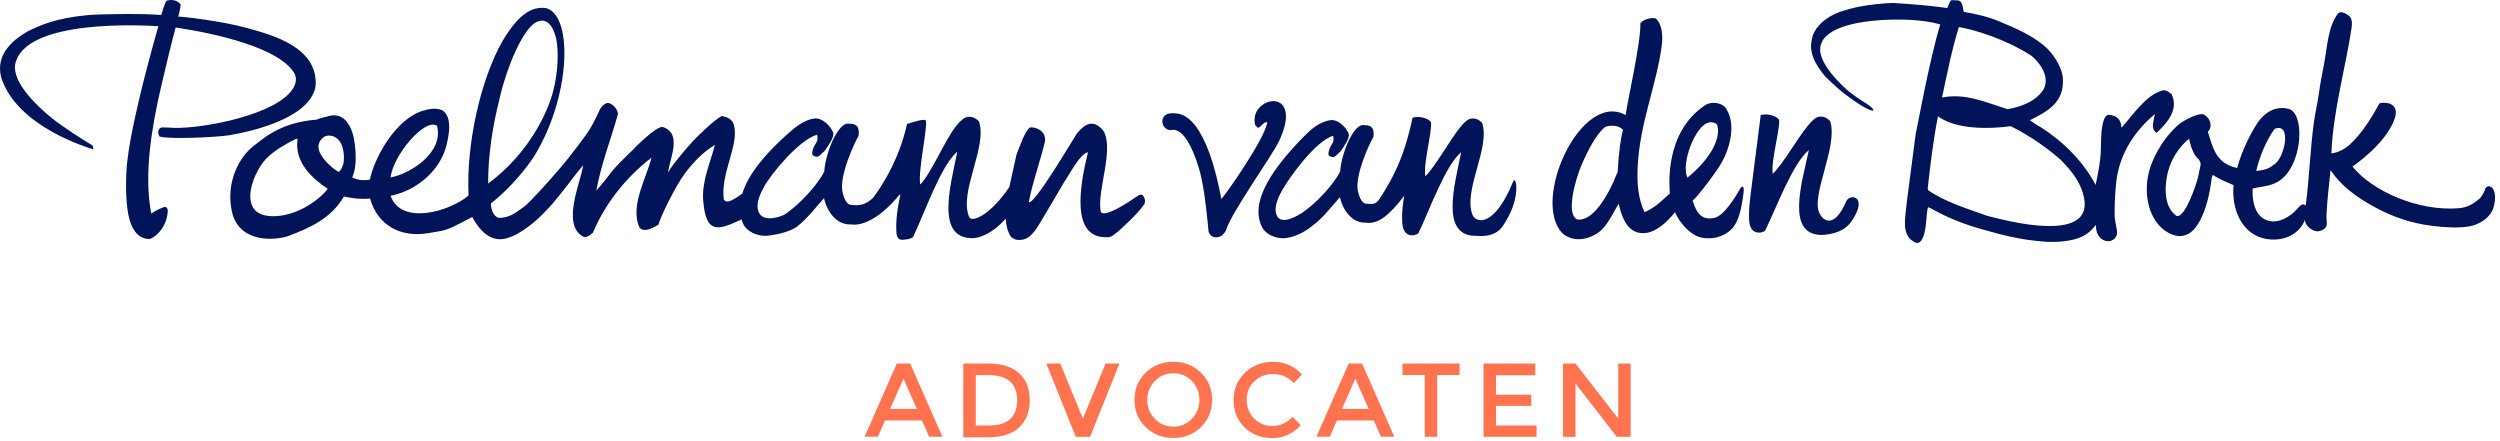 <svg width="380" height="67" viewBox="0 0 380 67" fill="none" xmlns="http://www.w3.org/2000/svg">
<g clip-path="url(#clip0_311_2366)">
<path d="M137.33 57.55L139.36 62.16H135.29L137.33 57.55ZM136.32 55.26L131.42 66.38H133.44L134.53 63.91H140.14L141.23 66.38H143.25L138.35 55.26H136.32Z" fill="#FF734F"/>
<path d="M168.05 55.26L164.6 63.63L161.16 55.26H159.04L163.52 66.39H165.69L170.16 55.26H168.05Z" fill="#FF734F"/>
<path d="M206.01 57.55L208.04 62.16H203.97L206.01 57.55ZM205 55.26L200.1 66.38H202.12L203.21 63.91H208.82L209.91 66.38H211.93L207.03 55.26H205Z" fill="#FF734F"/>
<path d="M213.17 55.26V57H216.56V66.39H218.45V57H221.85V55.26H213.17Z" fill="#FF734F"/>
<path d="M225.5 55.26V66.39H233.56V64.68H227.39V61.69H232.75V60H227.39V57.04H233.36V55.26H225.5Z" fill="#FF734F"/>
<path d="M245.97 55.26V63.63L239.47 55.26H237.58V66.39H239.47V58.29L245.75 66.39H247.86V55.26H245.97Z" fill="#FF734F"/>
<path d="M334.19 26.52C334.18 26.63 334.11 26.89 334.09 26.97C333.92 27.74 332.21 33.08 330.86 32.84C328.92 31.54 328.96 28.49 329.5 26.23C330.03 24.04 331.39 22.15 332.75 21.09C332.9 21.93 333.16 22.76 333.58 23.5C333.86 23.97 334.4 24.27 334.48 24.82C334.55 25.2 334.25 25.99 334.19 26.52ZM345.74 19.59C348.24 18.57 347.43 23.42 345.91 24.83C344.88 25.63 344.41 25.84 342.94 25.98C343.45 23.78 344.53 21.24 345.74 19.59ZM378.26 28.3C377.98 28.37 377.86 28.46 377.74 28.72C377.64 29.3 376.87 30.3 376.87 30.21C376.07 30.89 375.12 31.54 373.74 31.65C367.55 32.15 360.62 29.06 357.57 25.32C362.74 21.65 363.95 18.47 364.12 17.57C364.48 15.68 362.69 15.46 361.68 15.7C360.53 17.84 358.94 20.4 357.09 22.04C356.39 22.65 355.4 23.2 354.37 23.32C354.61 16.96 356.59 9.94 357.42 4.38C357.65 2.85 357.33 2.42 356.29 1.96C356.28 1.96 356.28 1.97 356.27 1.97C356.25 1.96 356.24 1.94 356.21 1.93C355.88 1.8 355.58 1.85 355.44 2.02C355.43 2.01 355.42 2.01 355.41 2C353.82 4.18 353.83 6.66 353.23 9.86C352.96 11.29 352.67 12.69 352.49 14.07C352.28 15.64 351.92 17.07 351.73 18.46C351.14 22.75 351.02 27.05 350.47 31.24C350.15 31.05 349.97 30.77 349.05 31.88C348.57 32.43 347.06 33.76 345.32 33.65C342.98 33.41 342.32 31.1 342.39 28.67C344.27 28.13 346.65 28.56 348.37 25.21C350.08 21.86 349.77 17.27 348.03 16.6C347.5 16.43 346.64 16.28 345.58 16.64C344.52 17 343.56 18.04 343.21 18.58C342.2 20.07 340.75 22.86 340.05 25.54C336.7 24.84 336.32 22.23 335.59 20.02C336.43 19.23 335.91 17.7 334.77 17.34C333.65 17.36 332.07 18.28 331.36 18.76C328.25 21.34 327.02 24.88 326.84 25.46C325.58 29.24 326.6 33.66 329.47 35.31C330.51 35.91 331.51 36.14 332.69 35.51C334.31 34.64 335.67 31.21 336.1 27.63C336.15 27.2 336.2 26.79 336.37 26.59C337.27 27.23 338.43 27.66 339.5 28.14C339.15 31.99 340.89 35.71 344.49 36.32C347.12 36.77 349.51 35.6 350.35 33.42C350.42 34.44 351.47 35.09 352.2 35.16C352.63 35.15 353.07 35.01 353.41 34.69C353.86 34.26 353.59 33.47 353.62 32.8C353.69 30.79 354.01 28.14 354.24 25.86C355.8 28.17 358.05 29.94 361.23 31.63C363.77 32.99 366.63 33.95 369.59 34.32C371.54 34.56 373.61 34.71 375.37 34.4C376.87 34.13 378.37 33.14 378.91 31.85C379.53 30.17 379.29 28.36 378.26 28.3ZM280.61 30.63C278.92 34.59 277.23 33.77 276.58 32.45C275.16 29.77 279.48 22.11 278.17 18.38C277.68 17.94 277.23 17.61 276.37 17.76C275.98 17.87 275.41 18.32 274.77 19.14C273.29 20.9 270.99 24.97 269.46 26.42C269.16 24.47 270.5 20.1 270.43 18.28C270.37 17.82 268.86 17.13 267.63 17.5L266.26 28.23C266.16 29.29 265.83 31.05 265.85 32.82C265.79 34.88 266.59 35.48 267.68 35.34C267.87 35.24 268.07 35.25 268.28 35.08C269.94 31.78 272.47 24.82 274.95 22.81C273.89 27.79 271.35 35.83 277.03 35.71C280.11 35.5 281.08 34.18 281.58 33.41C283.95 29.78 281.15 29.35 280.61 30.63ZM259.79 18.61C260.16 18.51 260.97 18.68 261.04 19.07C261.64 21.42 259.46 24.61 256.49 27C255.45 24.83 257.75 18.94 259.79 18.61ZM245.89 26.11C244.28 30.22 242 33.63 239.78 33.37C237.93 32.64 239.46 27.23 240.43 24.99C241.45 22.65 242.65 20.43 243.86 19.39C244.23 19.07 245.91 18.84 246.7 19.74C246.31 21.2 246.04 23.26 245.89 26.11ZM264.6 28.52C263.93 29.69 261.95 33.12 260.32 33.16C258.03 33.58 257.56 31.13 257.27 30.51C258.17 29.75 261.21 25.71 261.79 24.52C262.49 23.33 264.14 19.3 262.4 16.56C262.06 15.82 260.52 15.27 259.29 15.92C252.83 20.1 253.78 28.62 253.82 29.42C252.75 30.31 251.81 31.45 249.97 32.26C248.98 30.15 248.81 27.82 248.92 25.42C249.23 18.66 251.83 12.85 252.59 6.89C252.79 5.28 252.6 3.58 251.65 2.8C251.24 2.65 249.92 2.81 249.34 3.52C249.39 6.7 247.39 15.21 247.1 17.49C240.35 13.72 232.7 30.4 237.47 35.44C238.9 36.71 240.93 36.58 242.64 35.56C244.29 34.57 245.17 32.3 246.05 30.97C246.39 32.61 247.15 35.01 249.12 35.38C251.65 35.92 254.03 32.95 254.6 32.25C255.22 33.74 256.92 35.81 258.7 36.13C260.37 36.43 261.88 35.97 262.94 35.07C263.96 34.21 264.54 32.68 264.9 30.17C265.26 28.04 264.89 28.3 264.6 28.52ZM229.96 27.67C227.27 34.29 224.53 34.04 223.85 32.73C222.29 29.01 226.62 22.36 225.27 18.64C224.77 18.21 224.32 17.89 223.46 18.05C223.07 18.17 222.51 18.61 221.88 19.44C220.42 21.23 218.17 25.32 216.65 26.79C216.33 24.85 217.62 20.46 217.52 18.64C217.45 18.18 215.93 17.51 214.71 17.89C213.33 24.32 211.66 27.03 210.06 29.67C209.39 30.53 209.43 31.25 207.46 30.93C206.86 30.66 206.57 29.78 206.41 29.1C205.86 26.71 208.2 21.73 208.75 20.84C209.09 18.68 207.44 19.09 207.02 19.01C205.43 19.42 203.85 23.65 203.71 26.04C203.43 26.74 201.4 29.86 198.02 32.29C197.45 32.66 194.83 34.32 194.1 32.81C193.48 31.54 194.39 29.85 194.82 29.04C195.77 27.26 199.9 21.44 202.63 20.64C202.94 21.67 202.24 22 202.07 22.7C201.98 22.96 201.9 23.2 201.93 23.47C201.97 23.71 202.13 23.81 202.66 23.9C203.21 23.68 203.33 23.33 203.72 23.06C204.19 22.4 205.22 21.02 205 20.31C204.57 19.31 203.52 18.31 202.49 18.24C201.23 18.3 200 19.14 199.42 19.6C198.72 20.15 193.48 25.19 191.93 29.25C191.52 30.33 190.79 32.24 191.79 34.45C192.32 35.56 193.72 36.24 195.17 36.22C197.44 36.01 199.06 34.65 199.67 34.18C201.24 32.97 202.43 31.33 203.67 29.98C204.14 32.06 205.6 33.95 207.63 33.84C209.37 34.14 211.15 32.79 213.44 29.76C213.26 30.82 213.09 32.12 213.12 33.25C213.09 35.31 213.89 35.9 214.98 35.75C215.16 35.65 215.37 35.65 215.58 35.48C217.2 32.16 219.65 25.18 222.1 23.13C221.1 28.12 218.82 36.03 224.49 35.85C227.68 36.09 228.37 34.44 228.86 33.66C231.19 29.97 230.48 26.38 229.96 27.67ZM47.98 13.02C48.33 7.18 41.45 5.34 37.6 4.27C33.67 3.18 27.65 2.51 27.1 2.52C27.47 1.16 27.45 0.64 27.45 0.64C26.69 -0.16 25.88 -0.03 25.35 0.09C25.01 0.51 24.75 1.53 24.51 2.29C22.51 2.04 14.77 2.11 13.11 2.32C8.49 2.77 6.03 3.86 4.18 4.78C2.36 5.84 -0.78 8.06 0.18 11.76C2.58 19.35 13.67 22.54 14.15 22.68C14.23 22.29 14.07 22.07 13.75 21.91C12.83 21.42 9.35 19.12 8.16 18.17C5.79 16.32 1.86 12.6 2.3 9.79C3.74 2.8 21.78 3.85 24.07 3.98C23.52 5.95 20.16 17.66 19.38 24.25C19.12 26.29 19.06 29.38 19.36 31.69C19.64 33.93 20.47 36.35 22.76 36.33C24.25 35.73 25.3 34.07 25.47 32.43C25.59 31.75 25.36 31.25 24.75 31.54C24.75 31.54 23.93 31.83 22.99 32.45C21.81 26.4 23.12 19.08 24.48 13.21C25.23 9.99 26.03 6.63 26.7 4.18C32.96 5.11 42.38 7.27 44.71 11.08C45.34 12.26 44.77 13.39 43.8 14.36C40.32 17.85 29.61 19.79 25.58 19.39C25 19.39 24.31 19.24 24.17 19.67C24.05 19.98 23.93 20.11 24.24 20.75C25.68 21.21 32.91 20.86 34.81 20.56C37.66 20.09 47.22 18.12 47.98 13.02ZM75.93 15.02C76.99 10.24 79.65 3.86 81.81 3.25C83.05 2.77 84.07 3.82 84.54 5.87C84.89 7.59 84.9 10.76 84.07 13.91C83.24 17.07 80.44 23.27 74.2 27.9C74.17 23.68 74.89 19.07 75.93 15.02ZM66.42 19.12C67.5 23.18 62.38 26.42 59.37 26.97C59.74 23.6 64.6 17.86 66.42 19.12ZM52.22 24.79C52.06 25.3 51.94 25.75 51.49 26.15C50.38 25.53 48.57 23.84 48.42 22.51C48.36 21.95 48.56 21.48 48.86 21.15C49.13 20.84 49.48 20.65 49.78 20.62C51.34 20.45 52.55 22.02 52.22 24.79ZM40.75 32.82C35.87 32.27 38.66 25.58 40.83 23.77C41.61 23.01 43.24 21.94 45.01 21.11L45.23 21.12C44.73 24.63 47.33 27.02 49.82 28.71C48.07 30.92 44.25 33.21 40.75 32.82ZM172.37 30.15C170.74 31.27 167.87 33.02 167.32 32.23C166.66 29.09 169.44 22.66 167.69 19.85C166.24 18.11 164.99 18.74 163.72 20.24C163.31 20.81 157.22 31.22 156.38 30.72C156.92 27.75 158.26 24.04 158.84 21.48C159.02 19.86 157.43 19.29 156.6 19.36C155.83 19.75 155.04 22.19 154.5 23.52L153.41 28.45C150.72 32.45 147.81 33.96 147.31 32.98C145.7 29.14 150.18 22.26 148.78 18.41C148.26 17.96 147.8 17.63 146.91 17.8C146.51 17.92 145.92 18.38 145.27 19.24C143.77 21.08 141.43 26.52 139.87 28.05C139.53 26.04 140.86 20.29 140.76 18.41C140.69 17.94 139.12 18.45 137.86 18.85C136.76 23.99 134.22 28.07 132.7 30.08C131.86 30.84 130.99 31.42 129.15 31.11C128.53 30.83 128.23 29.92 128.07 29.22C127.5 26.75 129.93 21.6 130.49 20.68C130.85 18.45 129.13 18.87 128.7 18.79C127.06 19.22 125.43 23.59 125.29 26.06C125 26.78 122.9 30.01 119.41 32.52C118.82 32.9 116.12 33.89 115.36 32.33C114.72 31.02 115.66 29.27 116.11 28.43C117.09 26.59 121.36 21.31 124.19 20.47C124.51 21.53 123.79 21.88 123.6 22.6C123.51 22.88 123.43 23.12 123.46 23.4C123.5 23.65 123.67 23.75 124.22 23.84C124.79 23.61 124.92 23.25 125.32 22.97C125.8 22.29 126.87 20.86 126.64 20.13C126.2 19.1 125.11 18.06 124.04 17.99C122.73 18.05 121.47 18.92 120.86 19.4C120.13 19.97 114.72 24.45 113.11 28.64C113.02 28.87 112.92 29.14 112.82 29.44C111.5 30.38 110.35 31.1 110.01 30.26C109.54 26.58 112.08 22.39 111.66 19.54C111.57 18.92 111.46 17.91 109.67 17.64C108.43 18.31 105.53 21.21 105.29 21.49C104.55 22.32 102.66 24.41 101.52 26.21C101.9 23.87 103.72 20.22 100.67 19.28C100.11 19.37 99.57 19.78 99.57 19.78C98.48 20.54 97.52 21.45 96.57 22.38C96.66 22.41 94.54 24.26 93.11 25.93C92.65 26.57 91.48 28.03 90.64 28.97C91.37 24.94 92.81 21.33 93.93 17.33C93.89 16.56 93.02 15.58 92.26 15.66C91.85 15.81 91.66 15.97 91.26 16.49C90.75 17.6 90.22 18.7 89.61 19.7C89.1 20.54 86.71 23.71 85.33 25.33C83.18 27.86 80.34 30.95 79.67 31.41C78.65 32.11 77.54 33.18 75.73 33.11C74.56 32.58 74.62 30.92 74.62 30.92C74.62 30.92 74.98 30.63 75.62 30.09C77.54 28.45 79.81 25.89 81.22 23.7C86.75 14.67 87.14 2.44 83.04 1.24C80.82 0.93 78.84 2.15 76.41 6.19C73.15 11.87 70.84 21.67 71.22 29.72C68.28 32.19 60.95 34.29 59.37 29.76C63.64 28.91 66.92 25.65 67.81 22.28C68.7 18.92 68.21 17.41 67.24 16.77C66.29 16.35 65.28 16.54 64.36 16.81C60.11 18.03 56.86 24.08 56.23 27.29C55.34 27.51 54.19 27.35 53.54 26.95C54.53 24.85 53.86 21.09 53.65 20.42C53.08 18.56 51.95 17 49.76 17.7C49.25 17.83 48.63 17.94 48.13 18.19C42.37 18.62 39.81 21.26 38.29 22.39C35.86 24.51 34.25 28.47 35.37 32.64C36.7 36.89 41.63 36.54 43.67 35.93C47.2 34.62 50.36 33.15 52.28 29.86C53.12 30.05 54.56 30.34 56.25 30.18C57.45 34.37 60.97 36.1 65.02 35.45C65.55 35.36 66.09 35.28 66.64 35.18C67.7 34.99 68.08 34.81 68.82 34.5C69.53 34.15 70.53 33.66 71.78 32.98C72.71 34.73 74.49 37.06 77.17 36.17C77.74 35.99 78.08 35.84 78.59 35.57C83.2 32.99 86.02 28.15 88.63 25.13C88.34 27.59 85.15 34.37 88.82 36.05C89.25 36 89.56 35.91 90.14 35.34C91.98 30.93 95.21 26.89 99.02 23.97C98.3 27 95.72 31.27 97.19 34.57C97.97 35.54 99.65 34.38 100.11 34.13C100.26 33.17 102.73 28.17 104.11 26.35C105.39 24.66 106.83 23.13 108.67 22.02C108.03 24.56 106.67 27.5 106.88 30.37C107.26 35.67 109.17 34.97 112.49 33.46C112.58 33.42 112.64 33.37 112.71 33.33C112.78 33.56 112.86 33.79 112.96 34.02C113.5 35.17 114.96 35.87 116.46 35.85C118.8 35.63 120.48 34.95 121.12 34.46C122.74 33.21 123.98 31.52 125.25 30.12C125.73 32.27 127.24 34.22 129.34 34.11C131.2 34.42 133.97 32.96 136.69 29.63L136.87 29.57C136.63 30.6 136.18 32.89 136.23 34.71C136.2 36.84 137.03 36.48 138.15 36.33C138.34 36.22 138.55 36.23 138.77 36.06C140.45 32.62 142.98 25.16 145.51 23.05C144.48 28.22 142.12 36.38 147.98 36.2C149.94 35.98 151.61 34.63 152.86 33.25C152.94 34.28 153.16 35.22 153.64 35.96C154.21 36.62 155.29 36.56 155.93 36.27C156.83 35.87 157.52 34.83 158.13 33.81C159.39 31.67 160.89 29.17 161.71 27.75C162.84 26.04 164.19 23.38 165.37 23.14C164.05 28.53 162.89 35.91 167.93 36.06C168.79 36.09 168.87 36 169.48 35.56C170.16 35.07 173.28 32.18 173.96 30.98C174.21 30.36 173.85 29.98 173.74 29.7C173.27 29.36 172.93 29.84 172.37 30.15ZM195.44 17.24C195.02 13.73 189.9 15.65 190.79 19.02C190.96 19.24 191.08 19.27 191.18 19.44C191.74 19.3 192.07 18.44 192.64 18.58C192.24 21.13 186.11 29.89 185.64 30.23C184.97 26.64 183.12 18.31 179.28 17.32C178.79 17.19 177.93 17.17 177.55 17.29C176.26 17.67 176.48 19.46 177.71 19.77C177.94 19.83 178.16 19.67 178.54 19.74C178.76 19.78 178.97 19.86 179.16 19.98C179.88 20.34 181.12 21.85 182.23 25.56C182.88 27.71 183.26 30.75 183.54 33.57L183.55 33.63C183.6 34.13 183.65 34.62 183.69 35.09C183.69 35.09 183.69 35.62 184.38 35.99C184.38 35.99 185.53 36.48 186.32 35.08C187.15 32.25 193.4 23.7 194.51 21.25C195.07 20 195.59 18.48 195.44 17.24ZM302.07 32.81C298.89 31.67 295.56 30.66 293.07 28.91C293.09 28.81 293.06 28.75 293 28.73C293.44 24.87 293.86 21.22 294.57 17.69C296.89 19.35 300.98 19.79 305.62 19.18C307.11 19.89 310.25 21.67 313.19 24.26C315.04 26.13 316.42 27.93 316.81 30.28C317.59 35 311.46 35.31 302.07 32.81ZM297.75 4.11C300.1 4.51 304.73 5.87 308.8 8.49C310.04 9.5 311.71 11.74 310.57 13.67C309.19 15.75 306.45 16.36 305.14 16.6C301.67 15.49 298.72 14.14 295.19 14.82C295.94 11.29 296.68 7.53 297.75 4.11ZM321.67 27.67C322.15 23.22 324.71 19.67 327.55 17.34C327.16 18.98 327.2 19.29 327.32 19.59C327.48 20.02 327.71 20.15 327.83 20.17C328.95 19.09 331.32 16.88 330.09 14.33C329.1 13.48 328.79 13.63 327.73 14.14C325.58 15.15 322.96 19.07 322.44 19.39C322.42 18.24 321.84 17.59 320.65 17.47C320.24 17.42 320.14 17.59 319.89 17.97C319.15 19.71 319.47 22.03 319.24 24.09C319.1 25.43 318.77 26.97 318.54 28.12C316.61 24.43 313.48 21.42 310.11 19.28C309.52 19 309.16 18.68 308.54 18.28C311.04 16.98 313.85 15.72 313.55 11.79C313.44 10.44 312.39 8.62 311.28 7.48C309.34 5.53 306.31 4.27 303.84 3.23C302.25 2.56 300.04 2.04 298.49 1.81C298.32 0.98 298.31 0.29 297.69 0.05C297.83 0.12 296.75 -0.05 296.51 0.07C296.31 0.43 296.16 0.84 295.99 1.22C293.03 0.8 290.62 0.64 287.79 0.45C286.31 0.46 284 0.76 282.87 0.96C281.84 1.14 280.32 1.58 279.75 1.77C276.52 2.98 275.76 4.81 275.54 5.41C275.2 6.71 274.75 8.45 277.42 11.6C278.39 12.54 279.52 13.7 281.12 14.81C281.53 15.12 283.67 16.7 284.71 16.84C284.85 16.55 284.38 16.23 283.8 15.81C282.77 15.2 281.55 14.32 281.43 14.2C281.41 14.3 276.78 10.46 276.67 7.66C276.53 4.25 282.22 3.31 285.82 3.06C288.45 2.88 292.28 2.93 294.92 3.71C293.22 9.26 291.28 20.2 291.2 20.24L289.85 30.57C289.66 32.87 288.92 35.58 290.83 36.7C291.39 37.06 291.69 36.96 292.02 36.59C292.92 35.28 292.69 32.92 293.05 31.49C293.63 31.58 295.96 33.45 301.89 35.02C307.42 36.63 309.83 36.61 311.11 36.76C316.53 36.92 317.68 35.23 318.6 34.18C318.48 35.82 319.62 36.88 320.81 36.62C321.29 36.45 321.67 36.14 321.78 35.59C321.89 35.06 321.44 33.71 321.42 32.67C321.42 30.79 321.48 29.42 321.67 27.67Z" fill="#011359"/>
<path d="M181.16 57.91C180.4 57.12 179.46 56.73 178.35 56.73C177.24 56.73 176.3 57.12 175.54 57.91C174.78 58.7 174.39 59.66 174.39 60.79C174.39 61.92 174.77 62.87 175.54 63.66C176.3 64.45 177.24 64.85 178.35 64.85C179.46 64.85 180.4 64.46 181.16 63.66C181.92 62.87 182.31 61.91 182.31 60.79C182.3 59.66 181.92 58.7 181.16 57.91ZM182.54 64.91C181.41 66.02 180.01 66.57 178.34 66.57C176.67 66.57 175.28 66.02 174.14 64.91C173.01 63.81 172.44 62.43 172.44 60.78C172.44 59.13 173.01 57.75 174.14 56.65C175.27 55.55 176.67 54.99 178.34 54.99C180.01 54.99 181.41 55.54 182.54 56.65C183.67 57.76 184.24 59.13 184.24 60.78C184.24 62.43 183.67 63.81 182.54 64.91Z" fill="#FF734F"/>
<path d="M193.34 64.75C193.99 64.75 194.55 64.64 195.02 64.42C195.49 64.2 195.98 63.85 196.49 63.37L197.71 64.62C196.52 65.93 195.09 66.59 193.39 66.59C191.7 66.59 190.29 66.05 189.18 64.96C188.06 63.87 187.51 62.49 187.51 60.83C187.51 59.16 188.08 57.78 189.22 56.67C190.36 55.56 191.79 55 193.53 55C195.27 55 196.72 55.64 197.88 56.92L196.68 58.23C196.15 57.72 195.64 57.36 195.17 57.16C194.69 56.96 194.14 56.86 193.5 56.86C192.37 56.86 191.42 57.22 190.65 57.96C189.88 58.69 189.5 59.63 189.5 60.77C189.5 61.91 189.88 62.86 190.64 63.62C191.39 64.36 192.29 64.75 193.34 64.75Z" fill="#FF734F"/>
<path d="M154.61 60.85C154.61 58.29 153.14 57.01 150.21 57.01H148.32V64.68H150.42C151.77 64.68 152.81 64.36 153.53 63.71C154.25 63.07 154.61 62.11 154.61 60.85ZM154.9 56.73C155.98 57.71 156.52 59.07 156.52 60.81C156.52 62.55 156 63.93 154.95 64.94C153.9 65.95 152.3 66.46 150.14 66.46H146.42V55.26H150.26C152.27 55.26 153.82 55.75 154.9 56.73Z" fill="#FF734F"/>
</g>
<defs>
<clipPath id="clip0_311_2366">
<rect width="379.24" height="66.59" fill="white"/>
</clipPath>
</defs>
</svg>
